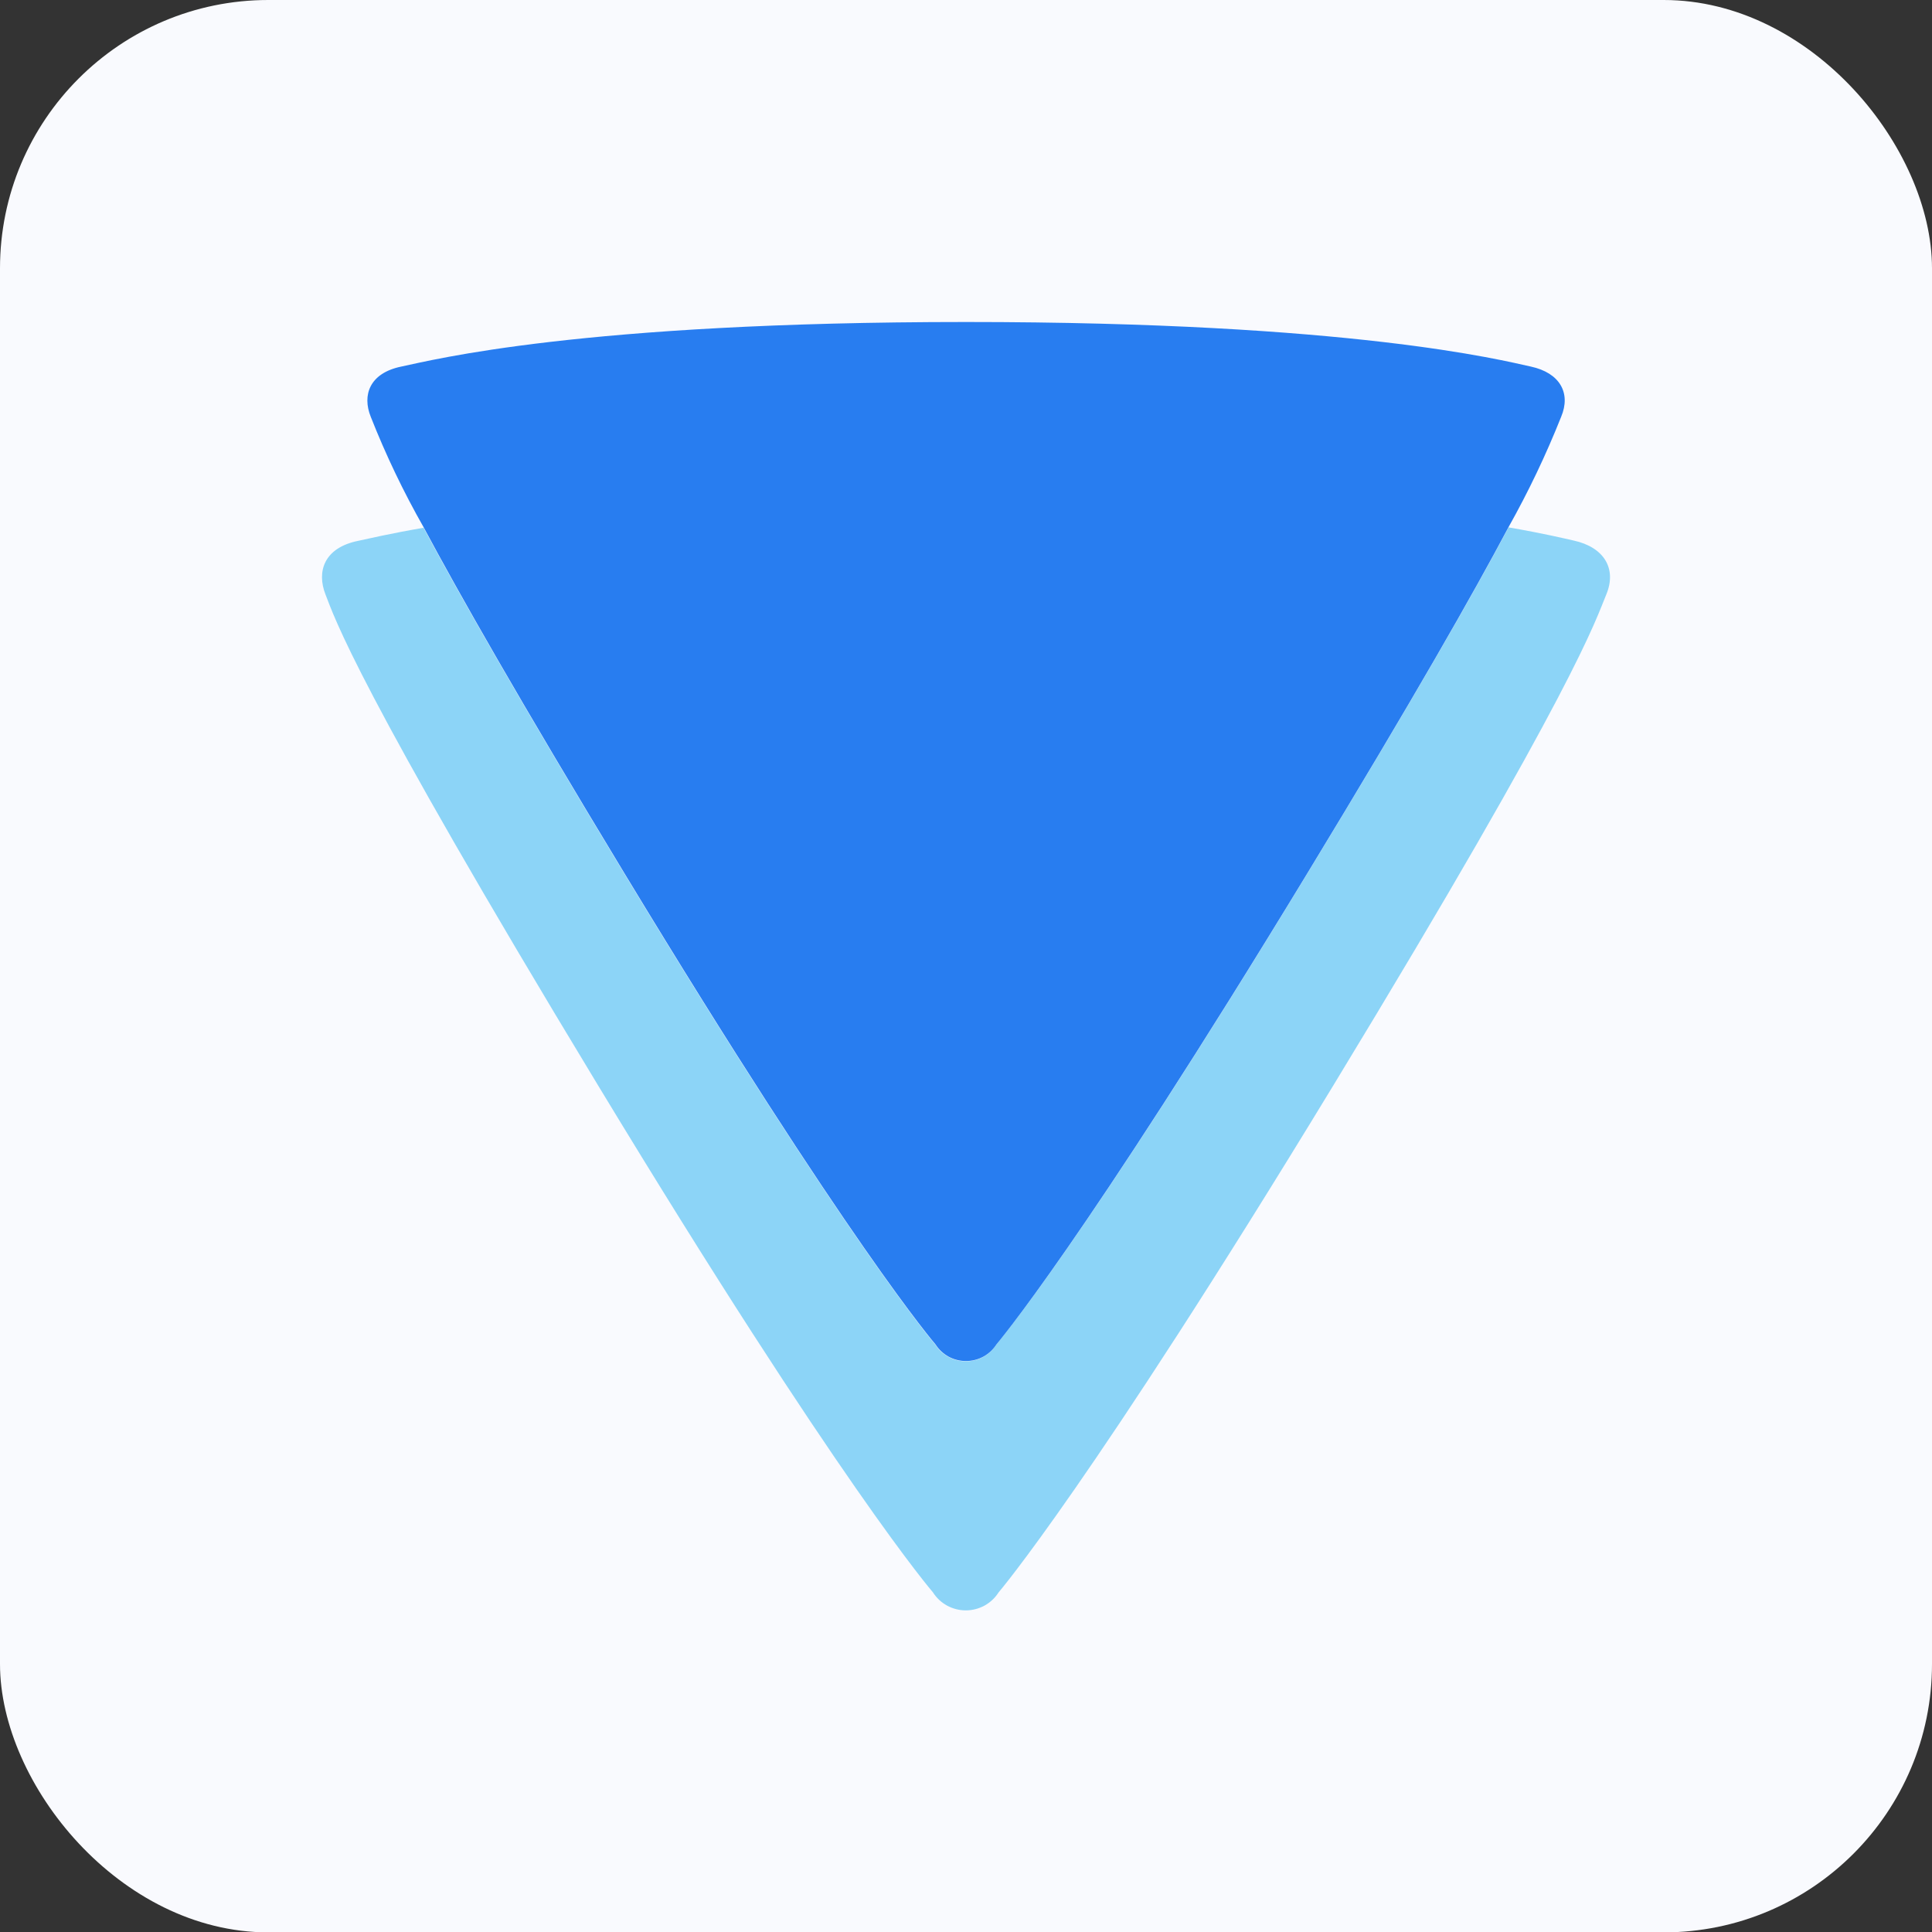<svg width="36" height="36" viewBox="0 0 36 36" fill="none" xmlns="http://www.w3.org/2000/svg">
<rect x="0" y="0" width="36" height="36" fill="#333333" stroke="none"/>
<rect width="36" height="36.007" rx="5" fill="#F9FAFE"/>
<path d="M29.931 11.077C29.731 11.554 29.387 12.753 24.849 20.218C20.312 27.683 18.608 29.671 18.608 29.671C18.542 29.774 18.452 29.859 18.345 29.918C18.238 29.976 18.118 30.007 17.996 30.007C17.874 30.007 17.754 29.976 17.647 29.918C17.54 29.859 17.449 29.774 17.384 29.671C17.384 29.671 15.658 27.68 11.14 20.218C6.622 12.756 6.233 11.505 6.065 11.077C5.897 10.649 6.038 10.205 6.677 10.077C6.866 10.037 7.249 9.946 7.892 9.834C8.552 11.066 9.674 13.043 11.626 16.267C15.828 23.204 17.428 25.055 17.428 25.055C17.489 25.151 17.574 25.23 17.674 25.284C17.773 25.339 17.886 25.367 17.999 25.366C18.113 25.366 18.225 25.337 18.324 25.282C18.424 25.226 18.508 25.147 18.568 25.05C18.568 25.05 20.154 23.203 24.369 16.262C26.338 13.021 27.46 11.053 28.11 9.827C28.767 9.941 29.152 10.034 29.322 10.072C29.895 10.197 30.129 10.601 29.931 11.077Z" fill="#8CD4F7"/>
<path d="M29.09 7.766C28.808 8.475 28.48 9.163 28.106 9.828C27.456 11.054 26.335 13.023 24.366 16.263C20.149 23.204 18.568 25.05 18.568 25.05C18.507 25.146 18.423 25.224 18.323 25.279C18.224 25.333 18.113 25.361 17.999 25.361C17.886 25.361 17.775 25.333 17.675 25.279C17.576 25.224 17.492 25.146 17.431 25.05C17.431 25.05 15.83 23.199 11.629 16.262C9.677 13.039 8.555 11.061 7.896 9.829C7.518 9.165 7.188 8.476 6.908 7.765C6.747 7.365 6.883 6.954 7.475 6.831C8.067 6.708 10.811 6 18.002 6C25.192 6 27.99 6.714 28.527 6.831C29.065 6.948 29.276 7.323 29.09 7.766Z" fill="#287DF0"/>
</svg>
